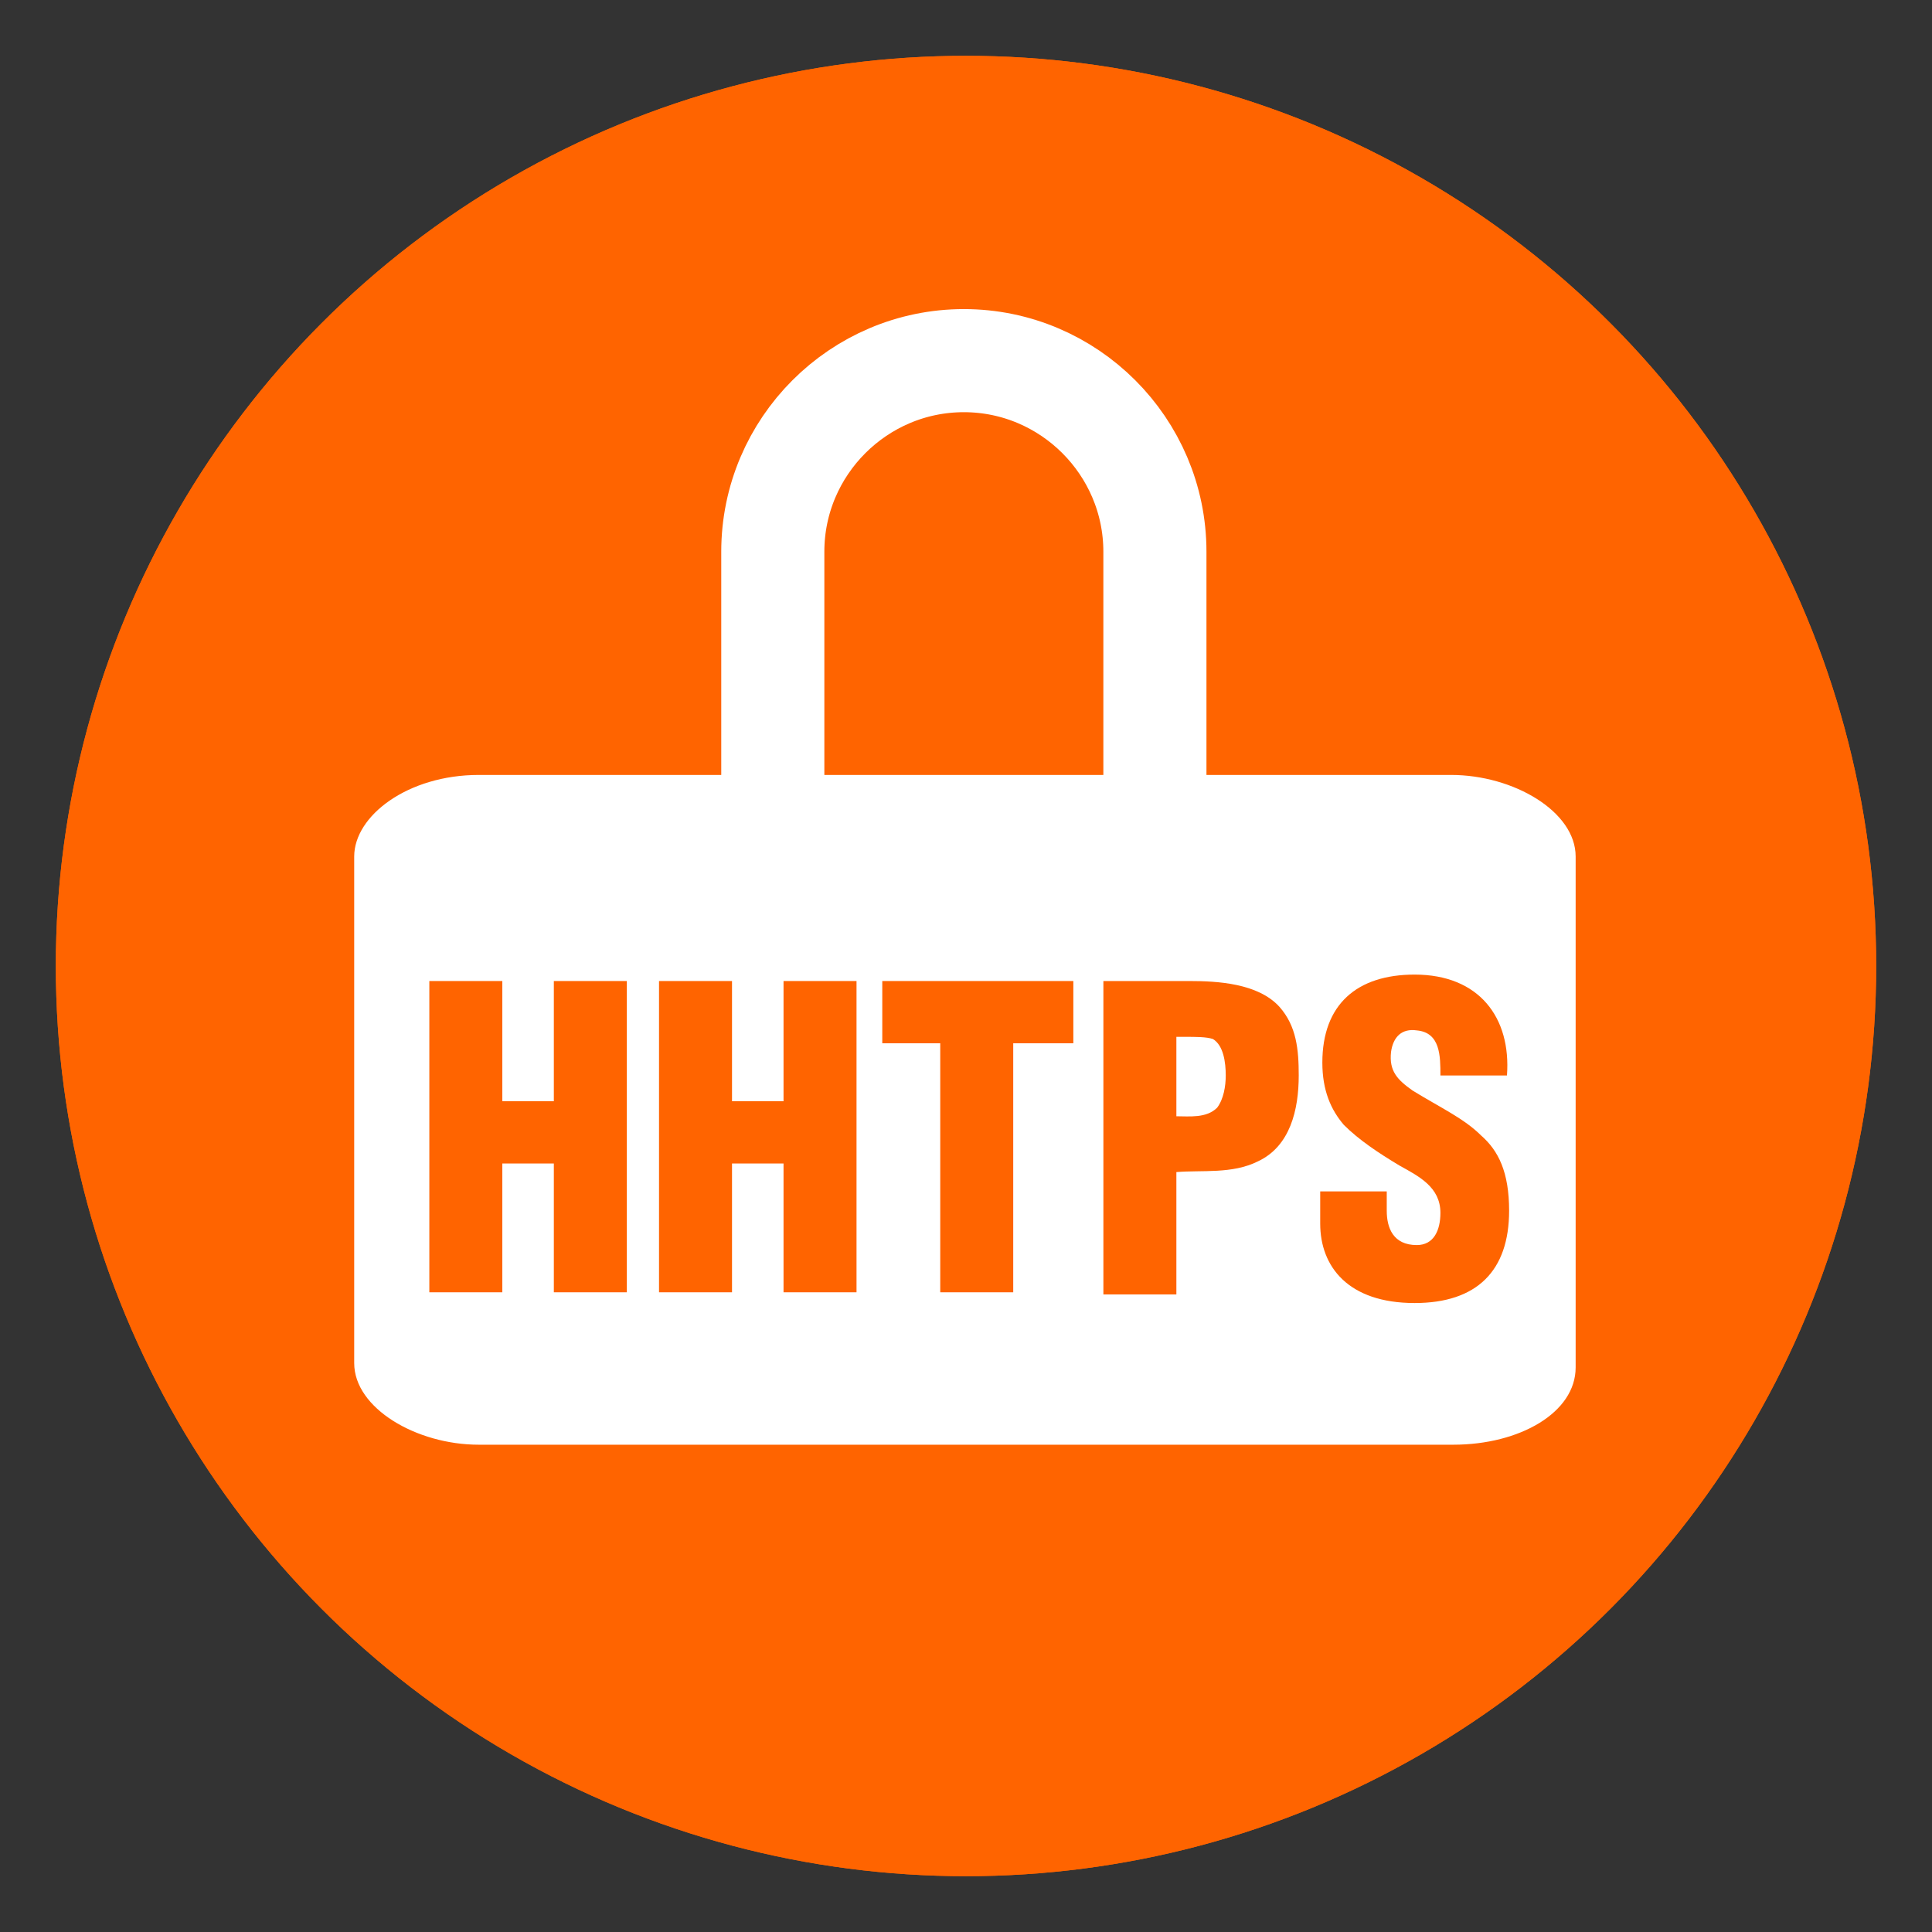 <?xml version="1.0" encoding="utf-8"?>
<!-- Generator: Adobe Illustrator 24.3.0, SVG Export Plug-In . SVG Version: 6.00 Build 0)  -->
<svg version="1.1" id="Layer_1" xmlns="http://www.w3.org/2000/svg" xmlns:xlink="http://www.w3.org/1999/xlink" x="0px" y="0px"
	 viewBox="0 0 90 90" style="enable-background:new 0 0 90 90;" xml:space="preserve">
<rect x="0" y="0" width="90" height="90" fill="#333333" stroke="none"/>
<style type="text/css">
	.st0{fill:#FF6400;}
	.st1{fill:#FFFFFF;}
	.st2{fill:none;stroke:#FFFFFF;stroke-width:4.803;stroke-linecap:round;stroke-linejoin:round;stroke-miterlimit:10;}
</style>
<g>
	<circle class="st0" cx="45" cy="45" r="42.4"/>
	<circle class="st0" cx="45" cy="45" r="42.4"/>
	<path class="st1" d="M67.7,67.3H22.3c-2.9,0-5.8-1.7-5.8-3.8V39.9c0-1.9,2.5-3.8,5.8-3.8h45.3c2.9,0,5.8,1.7,5.8,3.8v23.8
		C73.4,65.8,70.8,67.3,67.7,67.3z"/>
	<path class="st2" d="M53.8,39.2V25.7c0-4.9-4-8.9-8.9-8.9l0,0c-4.9,0-8.9,4-8.9,8.9v13.6H53.8z"/>
	<g>
		<path class="st0" d="M20,60.2V45.7h3.4v5.6h2.4v-5.6h3.4v14.5h-3.4v-6h-2.4v6H20z"/>
		<path class="st0" d="M30.7,60.2V45.7h3.4v5.6h2.4v-5.6h3.4v14.5h-3.4v-6h-2.4v6H30.7z"/>
		<path class="st0" d="M41.1,45.7H50v2.9h-2.8v11.6h-3.4V48.6h-2.7V45.7z"/>
		<path class="st0" d="M51.4,60.2V45.7h4c1.3,0,3.2,0.1,4.2,1.2c0.8,0.9,0.9,2,0.9,3.2c0,1.6-0.4,3.3-1.9,4
			c-1.2,0.6-2.6,0.4-3.8,0.5v5.7H51.4z M54.8,52c0.6,0,1.4,0.1,1.9-0.4c0.3-0.4,0.4-1,0.4-1.5c0-0.6-0.1-1.4-0.6-1.7
			c-0.3-0.1-0.8-0.1-1.3-0.1h-0.4V52z"/>
		<path class="st0" d="M64.6,55.4v1c0,0.8,0.3,1.6,1.4,1.6c0.8,0,1.1-0.7,1.1-1.5c0-1.2-1-1.7-1.9-2.2c-1-0.6-1.9-1.2-2.6-1.9
			c-0.6-0.7-1-1.6-1-2.9c0-2.7,1.6-4.1,4.3-4.1c3,0,4.5,2,4.3,4.7h-3.1c0-0.9,0-2-1.1-2.1c-0.7-0.1-1.1,0.3-1.2,1
			c-0.1,0.9,0.3,1.3,1,1.8c1.3,0.8,2.4,1.3,3.2,2.1c0.8,0.7,1.3,1.7,1.3,3.5c0,2.8-1.5,4.3-4.4,4.3c-3.1,0-4.4-1.7-4.4-3.7v-1.5
			H64.6z"/>
	</g>
</g>
</svg>
